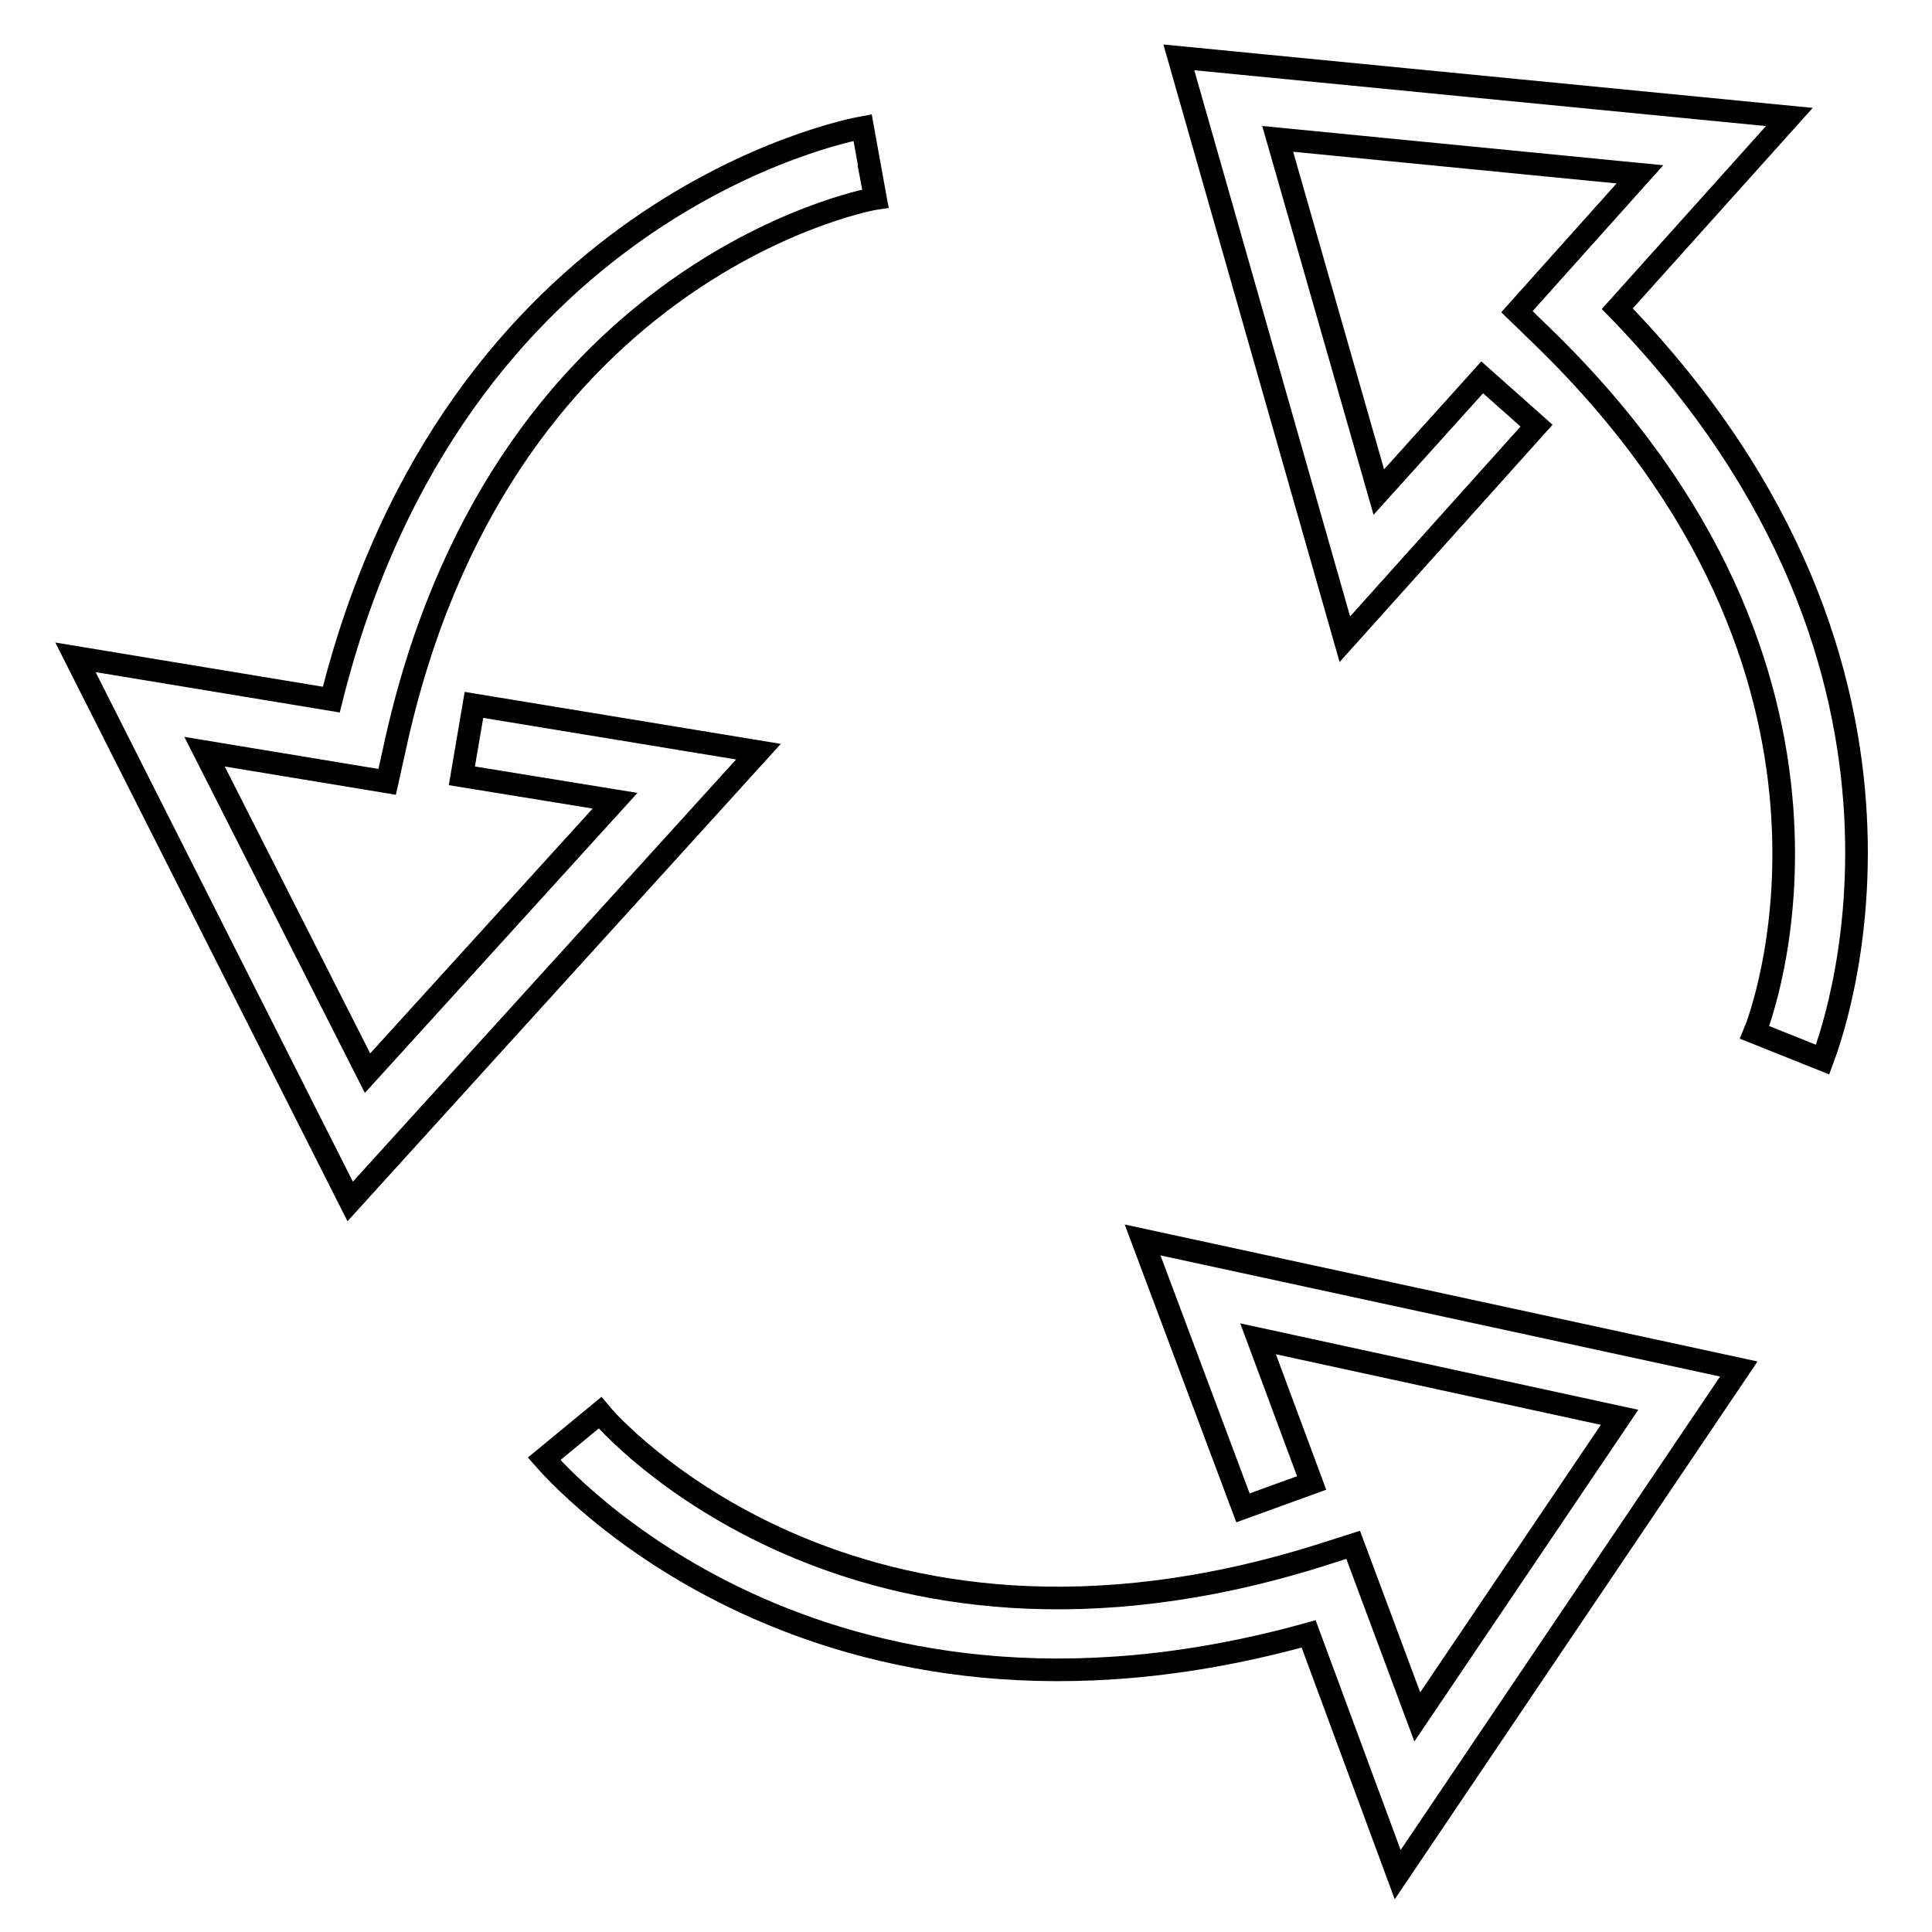 <?xml version="1.0" encoding="utf-8"?>
<!-- Svg Vector Icons : http://www.onlinewebfonts.com/icon -->
<!DOCTYPE svg PUBLIC "-//W3C//DTD SVG 1.1//EN" "http://www.w3.org/Graphics/SVG/1.1/DTD/svg11.dtd">
<svg version="1.1" xmlns="http://www.w3.org/2000/svg" xmlns:xlink="http://www.w3.org/1999/xlink" x="0px" y="0px" viewBox="0 0 256 256" enable-background="new 0 0 256 256" xml:space="preserve">
<g><g><path stroke-width="3" fill-opacity="0" stroke="#000000"  d="M62.8,93.4l-1.6,9.4l20.3,3.3l-32.8,36.1L27.1,99.6l24.2,4l1-4.5c13.6-62.8,61.7-72.5,63.7-72.8l-0.9-4.7l0.9,4.7l-1.7-9.4c-2.2,0.4-54.1,10.5-70.4,75.8L10,87.1l36.4,72.1l54.1-59.6L62.8,93.4L62.8,93.4z M164.7,199.8l9.1-3.3l-7.1-19.1l47.9,10.4l-26.8,39.7l-8.5-22.8l-4.4,1.4c-61.8,19.4-94.1-17.3-95.4-18.9l-7.4,6.1c1.5,1.7,35.9,41.4,101.3,23.2l11.8,31.9l45.2-67l-79-17.1L164.7,199.8L164.7,199.8z M214.3,40.9l22.8-25.4l-80.9-7.9l22,77.1l25.4-28.3l-7.2-6.4l-13.7,15.2l-13.4-46.8l48,4.7L201,41.3l3.3,3.2c46.4,44.9,29,90.4,28.2,92.3l4.5,1.8l4.5,1.8C242.3,138.2,261.4,89.4,214.3,40.9L214.3,40.9z"/></g></g>
</svg>